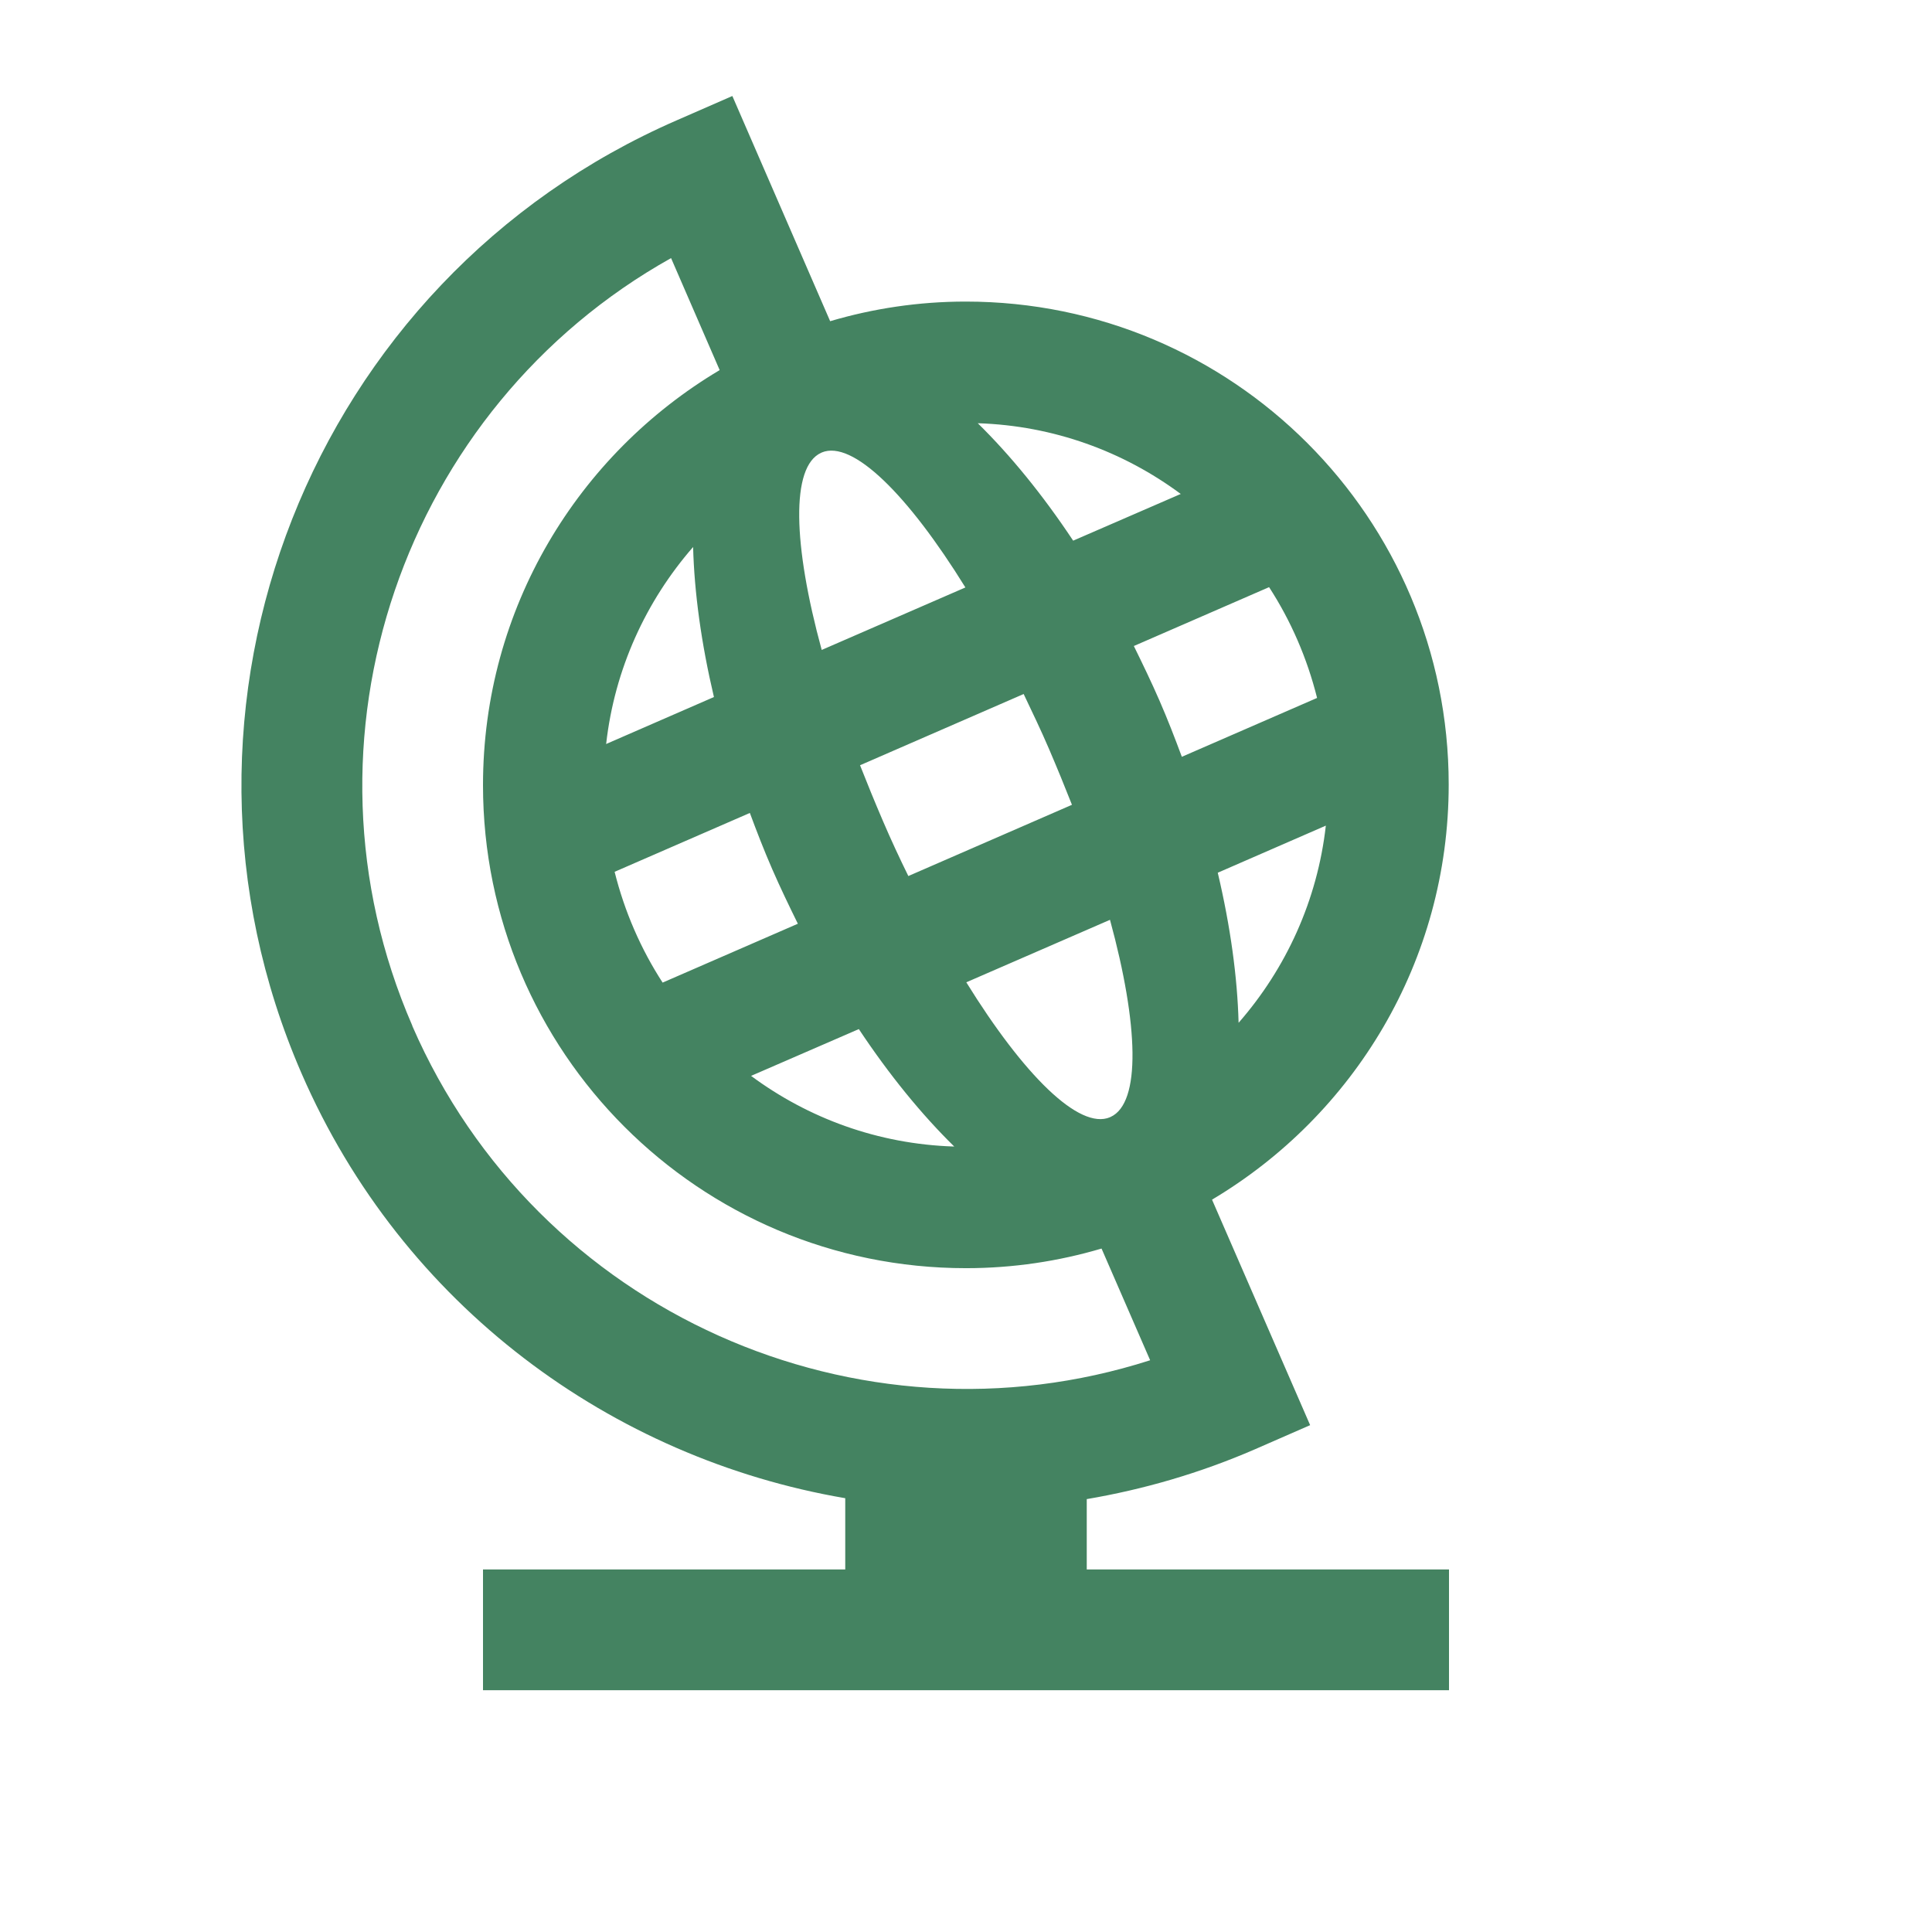<svg xmlns="http://www.w3.org/2000/svg"  viewBox="0 0 64 64"><defs fill="#448361" /><path  d="m36,49.66c1.88-.32,3.75-.86,5.57-1.65l1.83-.8-3.25-7.47c4.69-2.79,7.84-7.89,7.84-13.75,0-8.84-7.16-16-16-16-1.56,0-3.07.23-4.49.65l-3.24-7.46-1.83.8c-12.14,5.28-17.72,19.44-12.44,31.58,3.35,7.71,10.29,12.75,18.01,14.07v2.36h-12v4h32v-4h-12v-2.34Zm5.03-15.78c-.04-1.51-.27-3.19-.69-4.97l3.58-1.56c-.28,2.48-1.32,4.73-2.88,6.52Zm2.6-10.76l-4.48,1.95c-.23-.62-.47-1.24-.74-1.86s-.56-1.22-.85-1.81l4.48-1.95c.72,1.11,1.26,2.35,1.59,3.67Zm-4.51-6.76l-3.57,1.55c-1.01-1.52-2.08-2.83-3.16-3.89,2.52.08,4.83.94,6.72,2.34Zm-2.33,20.64s-.01,0-.02.01c-1.02.43-2.86-1.4-4.76-4.47l4.76-2.07c.95,3.48,1.03,6.07.02,6.53Zm-2.88-14.01c.28.59.57,1.19.84,1.82.27.63.52,1.24.76,1.85l-5.42,2.36c-.29-.59-.57-1.19-.84-1.82-.27-.63-.52-1.24-.76-1.85l5.42-2.36Zm-2.31,14.99c-2.52-.08-4.83-.94-6.72-2.34l3.57-1.55c1.01,1.52,2.08,2.83,3.16,3.89Zm-4.4-22.98s.01,0,.02-.01c1.02-.43,2.86,1.4,4.76,4.47l-4.76,2.07c-.95-3.48-1.03-6.07-.02-6.53Zm-2.36,11.93c.23.62.47,1.24.74,1.86s.56,1.22.85,1.81l-4.48,1.95c-.72-1.11-1.26-2.35-1.59-3.67l4.48-1.95Zm-4.76-2.29c.28-2.48,1.32-4.73,2.88-6.52.04,1.51.27,3.19.69,4.97l-3.58,1.56Zm-6.42,9.34c-4.13-9.49-.28-20.48,8.57-25.43l1.61,3.71c-4.69,2.79-7.84,7.89-7.84,13.75,0,8.84,7.16,16,16,16,1.56,0,3.07-.23,4.49-.65l1.61,3.7c-9.66,3.1-20.31-1.58-24.44-11.07Z" fill="#448361" /></svg>